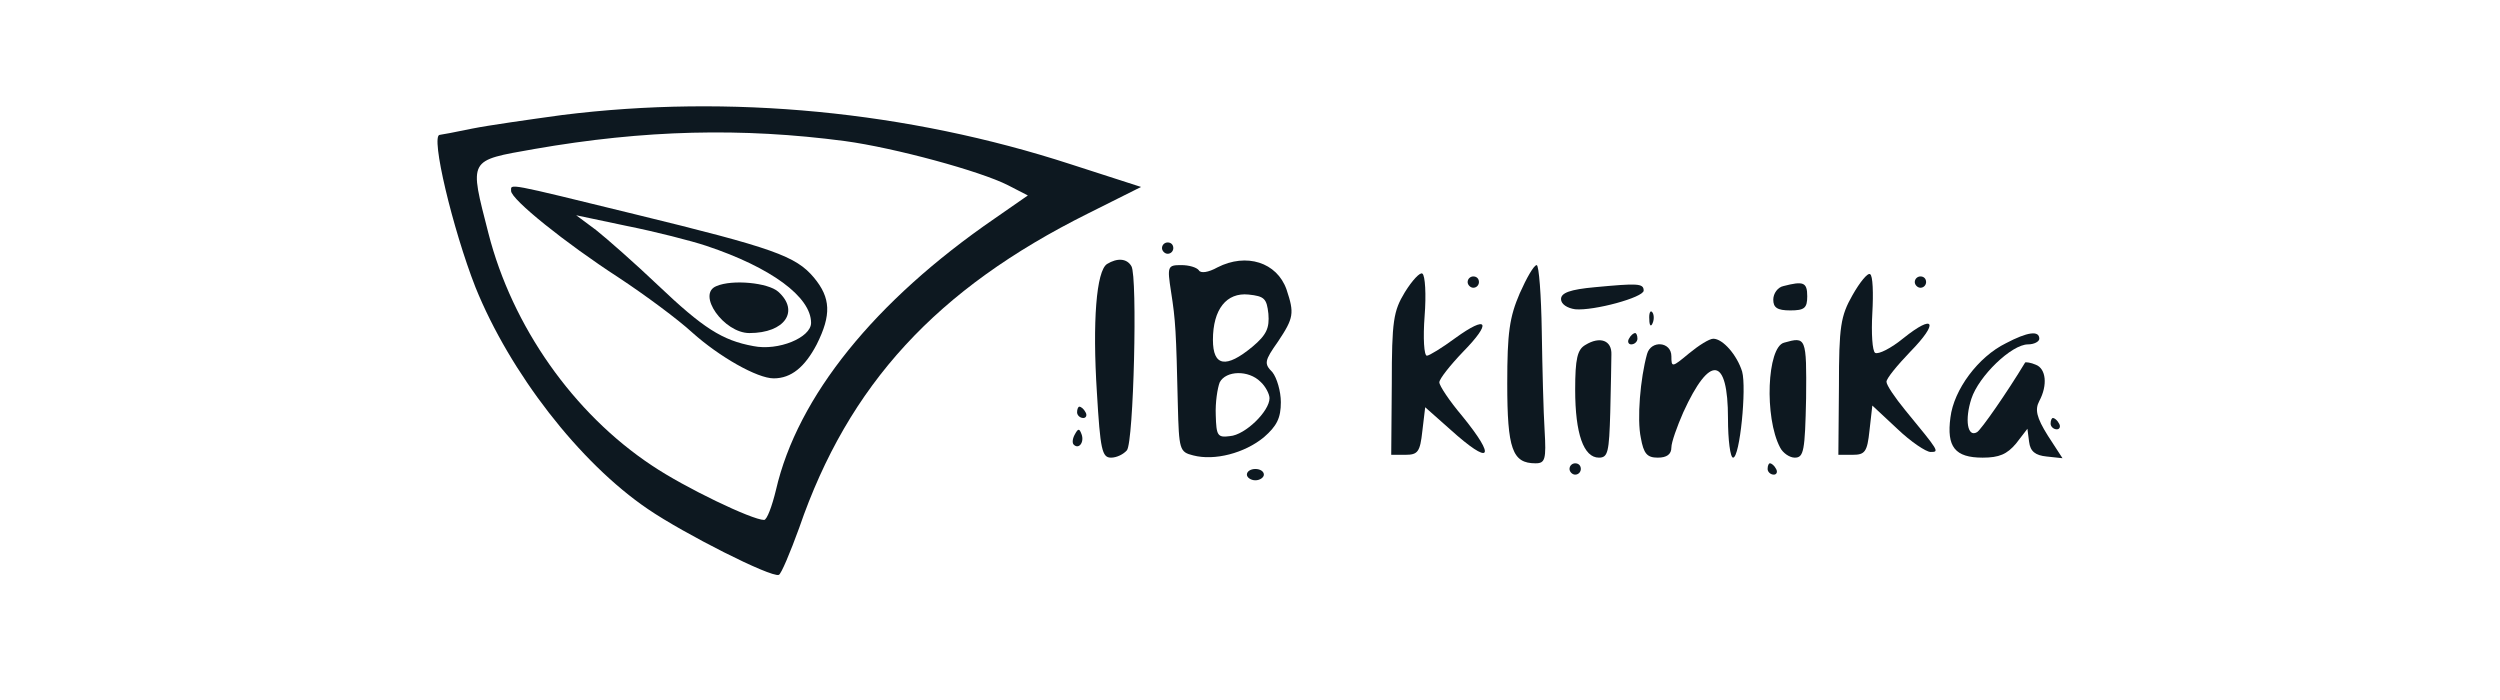 <svg xmlns="http://www.w3.org/2000/svg" width="200" height="56" viewBox="0 0 200 56" fill="none"><path d="M44.962 9.203C42.336 9.565 39.121 10.018 37.763 10.29C36.45 10.562 35.272 10.788 35.182 10.788C34.412 10.788 36.223 18.354 38.035 22.975C40.797 29.816 46.366 37.019 51.845 40.734C54.698 42.682 61.671 46.216 62.305 45.99C62.486 45.944 63.21 44.223 63.935 42.229C67.874 30.767 74.938 23.111 87.028 17.086L91.284 14.956L85.669 13.144C72.583 8.886 58.365 7.526 44.962 9.203ZM67.603 11.287C71.587 11.83 78.424 13.688 80.643 14.82L82.228 15.636L79.556 17.493C70.002 24.062 63.799 31.719 62.078 39.194C61.761 40.508 61.354 41.595 61.127 41.595C60.176 41.595 54.788 39.013 52.162 37.246C45.868 33.078 40.978 26.101 39.076 18.671C37.536 12.646 37.401 12.872 42.744 11.921C51.573 10.381 59.361 10.199 67.603 11.287Z" fill="#0D1820"></path><path d="M40.887 15.273C40.887 15.953 45.234 19.441 49.49 22.205C51.618 23.609 54.245 25.557 55.377 26.599C57.55 28.547 60.584 30.269 61.897 30.269C63.301 30.269 64.388 29.363 65.338 27.551C66.516 25.195 66.47 23.836 65.112 22.205C63.663 20.483 61.897 19.849 50.758 17.131C40.389 14.594 40.887 14.684 40.887 15.273ZM56.509 19.668C61.671 21.389 64.886 23.745 64.886 25.829C64.886 27.007 62.259 28.094 60.267 27.687C57.777 27.234 56.237 26.237 52.66 22.839C50.803 21.072 48.539 19.079 47.679 18.399L46.094 17.221L50.17 18.082C52.434 18.535 55.286 19.26 56.509 19.668Z" fill="#0D1820"></path><path d="M57.324 22.884C55.694 23.519 57.913 26.645 59.95 26.645C62.803 26.645 63.98 24.878 62.26 23.338C61.445 22.613 58.592 22.341 57.324 22.884Z" fill="#0D1820"></path><path d="M92.96 19.849C92.96 20.076 93.186 20.302 93.412 20.302C93.684 20.302 93.865 20.076 93.865 19.849C93.865 19.577 93.684 19.396 93.412 19.396C93.186 19.396 92.96 19.577 92.96 19.849Z" fill="#0D1820"></path><path d="M88.567 21.118C87.707 21.661 87.39 25.739 87.752 31.402C88.024 35.977 88.16 36.612 88.884 36.612C89.337 36.612 89.88 36.34 90.152 36.023C90.695 35.388 91.012 22.114 90.514 21.299C90.152 20.665 89.382 20.619 88.567 21.118Z" fill="#0D1820"></path><path d="M97.397 21.39C96.672 21.797 96.038 21.888 95.903 21.616C95.721 21.39 95.133 21.208 94.499 21.208C93.412 21.208 93.367 21.299 93.684 23.338C94.046 25.648 94.091 26.464 94.227 32.398C94.318 35.977 94.363 36.159 95.45 36.431C97.17 36.883 99.57 36.249 101.11 34.981C102.151 34.075 102.468 33.44 102.468 32.172C102.468 31.311 102.151 30.224 101.789 29.771C101.11 29.091 101.155 28.865 102.242 27.324C103.51 25.422 103.555 25.059 102.921 23.156C102.151 20.982 99.706 20.212 97.397 21.39ZM101.472 25.104C101.562 26.237 101.336 26.781 100.204 27.732C98.076 29.499 97.034 29.318 97.034 27.188C97.034 24.742 98.121 23.383 99.887 23.564C101.155 23.7 101.336 23.881 101.472 25.104ZM100.838 30.541C101.246 30.903 101.562 31.538 101.562 31.855C101.562 32.897 99.615 34.8 98.393 34.89C97.397 35.026 97.306 34.845 97.261 33.214C97.216 32.217 97.397 31.039 97.578 30.586C98.076 29.635 99.887 29.59 100.838 30.541Z" fill="#0D1820"></path><path d="M121.576 23.474C120.761 25.376 120.58 26.599 120.58 30.677C120.58 35.932 120.988 37.065 122.844 37.065C123.614 37.065 123.704 36.748 123.569 34.437C123.478 33.033 123.387 29.454 123.342 26.509C123.297 23.609 123.116 21.208 122.935 21.208C122.708 21.208 122.12 22.25 121.576 23.474Z" fill="#0D1820"></path><path d="M112.385 23.383C111.479 24.878 111.343 25.648 111.343 30.722L111.298 36.385H112.43C113.426 36.385 113.607 36.158 113.788 34.482L114.015 32.58L116.007 34.346C119.267 37.291 119.765 36.702 116.958 33.259C115.962 32.081 115.147 30.858 115.147 30.586C115.147 30.314 116.007 29.227 117.048 28.14C119.358 25.784 119.041 25.15 116.415 27.052C115.373 27.823 114.332 28.457 114.151 28.457C113.924 28.457 113.834 27.052 113.969 25.285C114.105 23.564 114.015 22.024 113.788 21.888C113.607 21.752 112.973 22.431 112.385 23.383Z" fill="#0D1820"></path><path d="M148.201 23.609C147.25 25.285 147.115 26.101 147.115 30.948L147.069 36.385H148.201C149.198 36.385 149.379 36.158 149.56 34.437L149.786 32.444L151.778 34.301C152.865 35.343 154.088 36.158 154.45 36.158C155.174 36.158 155.129 36.113 152.412 32.806C151.597 31.809 150.918 30.813 150.918 30.541C150.918 30.269 151.778 29.227 152.82 28.14C155.129 25.784 154.767 25.059 152.277 27.052C151.28 27.868 150.284 28.366 150.013 28.23C149.786 28.094 149.696 26.645 149.786 25.059C149.877 23.473 149.831 22.024 149.605 21.933C149.424 21.797 148.79 22.567 148.201 23.609Z" fill="#0D1820"></path><path d="M117.411 22.567C117.411 22.794 117.637 23.02 117.863 23.02C118.135 23.02 118.316 22.794 118.316 22.567C118.316 22.296 118.135 22.114 117.863 22.114C117.637 22.114 117.411 22.296 117.411 22.567Z" fill="#0D1820"></path><path d="M153.182 22.567C153.182 22.794 153.409 23.02 153.635 23.02C153.907 23.02 154.088 22.794 154.088 22.567C154.088 22.296 153.907 22.114 153.635 22.114C153.409 22.114 153.182 22.296 153.182 22.567Z" fill="#0D1820"></path><path d="M127.599 22.975C125.606 23.156 124.882 23.428 124.882 23.927C124.882 24.334 125.38 24.651 126.014 24.742C127.508 24.878 131.493 23.791 131.493 23.247C131.493 22.658 130.995 22.658 127.599 22.975Z" fill="#0D1820"></path><path d="M142.677 22.885C142.224 22.975 141.862 23.474 141.862 23.972C141.862 24.606 142.179 24.833 143.22 24.833C144.352 24.833 144.579 24.651 144.579 23.7C144.579 22.568 144.262 22.477 142.677 22.885Z" fill="#0D1820"></path><path d="M131.946 25.557C131.946 26.056 132.082 26.192 132.218 25.829C132.353 25.512 132.308 25.104 132.172 24.968C132.036 24.787 131.901 25.059 131.946 25.557Z" fill="#0D1820"></path><path d="M130.316 27.098C130.18 27.325 130.27 27.551 130.497 27.551C130.769 27.551 130.995 27.325 130.995 27.098C130.995 26.826 130.904 26.645 130.814 26.645C130.678 26.645 130.452 26.826 130.316 27.098Z" fill="#0D1820"></path><path d="M160.472 27.46C158.253 28.548 156.306 31.175 156.035 33.395C155.718 35.751 156.397 36.612 158.615 36.612C159.929 36.612 160.563 36.34 161.287 35.479L162.193 34.301L162.328 35.343C162.419 36.113 162.827 36.431 163.732 36.521L165 36.657L163.823 34.845C162.917 33.395 162.781 32.761 163.144 32.081C163.823 30.813 163.687 29.499 162.872 29.182C162.464 29.001 162.057 28.955 162.011 29.001C160.563 31.402 158.48 34.392 158.163 34.573C157.393 35.026 157.167 33.576 157.71 31.9C158.299 30.088 160.925 27.551 162.238 27.551C162.736 27.551 163.144 27.324 163.144 27.098C163.144 26.418 162.193 26.554 160.472 27.46Z" fill="#0D1820"></path><path d="M126.829 27.596C126.195 27.959 126.014 28.683 126.014 31.175C126.014 34.709 126.693 36.612 127.915 36.612C128.64 36.612 128.73 36.158 128.821 32.987C128.866 30.994 128.912 28.91 128.912 28.366C128.957 27.234 128.006 26.871 126.829 27.596Z" fill="#0D1820"></path><path d="M135.115 28.276C133.757 29.408 133.711 29.408 133.711 28.502C133.711 27.324 132.081 27.188 131.764 28.321C131.221 30.269 130.949 33.531 131.266 35.026C131.493 36.294 131.764 36.612 132.625 36.612C133.349 36.612 133.711 36.34 133.711 35.796C133.711 35.388 134.164 34.12 134.662 32.987C136.791 28.321 138.239 28.502 138.239 33.486C138.239 35.207 138.421 36.612 138.647 36.612C139.19 36.612 139.734 31.039 139.371 29.725C138.964 28.412 137.832 27.098 137.062 27.098C136.745 27.098 135.885 27.641 135.115 28.276Z" fill="#0D1820"></path><path d="M142.722 27.415C141.364 27.777 141.137 33.395 142.405 35.796C142.632 36.249 143.175 36.612 143.582 36.612C144.307 36.612 144.398 36.068 144.488 31.855C144.533 26.962 144.488 26.916 142.722 27.415Z" fill="#0D1820"></path><path d="M86.167 32.987C86.167 33.214 86.393 33.44 86.665 33.44C86.891 33.44 86.982 33.214 86.846 32.987C86.71 32.716 86.484 32.534 86.348 32.534C86.258 32.534 86.167 32.716 86.167 32.987Z" fill="#0D1820"></path><path d="M164.049 33.894C164.049 34.12 164.276 34.347 164.547 34.347C164.774 34.347 164.864 34.12 164.729 33.894C164.593 33.622 164.366 33.441 164.23 33.441C164.14 33.441 164.049 33.622 164.049 33.894Z" fill="#0D1820"></path><path d="M85.986 34.754C85.805 35.071 85.76 35.434 85.896 35.57C86.303 35.977 86.756 35.388 86.53 34.754C86.349 34.256 86.258 34.256 85.986 34.754Z" fill="#0D1820"></path><path d="M125.561 37.518C125.561 37.744 125.787 37.971 126.014 37.971C126.286 37.971 126.467 37.744 126.467 37.518C126.467 37.246 126.286 37.065 126.014 37.065C125.787 37.065 125.561 37.246 125.561 37.518Z" fill="#0D1820"></path><path d="M141.409 37.518C141.409 37.744 141.636 37.971 141.907 37.971C142.134 37.971 142.224 37.744 142.088 37.518C141.953 37.246 141.726 37.065 141.59 37.065C141.5 37.065 141.409 37.246 141.409 37.518Z" fill="#0D1820"></path><path d="M99.751 37.971C99.751 38.197 100.068 38.424 100.431 38.424C100.793 38.424 101.11 38.197 101.11 37.971C101.11 37.699 100.793 37.518 100.431 37.518C100.068 37.518 99.751 37.699 99.751 37.971Z" fill="#0D1820"></path></svg>